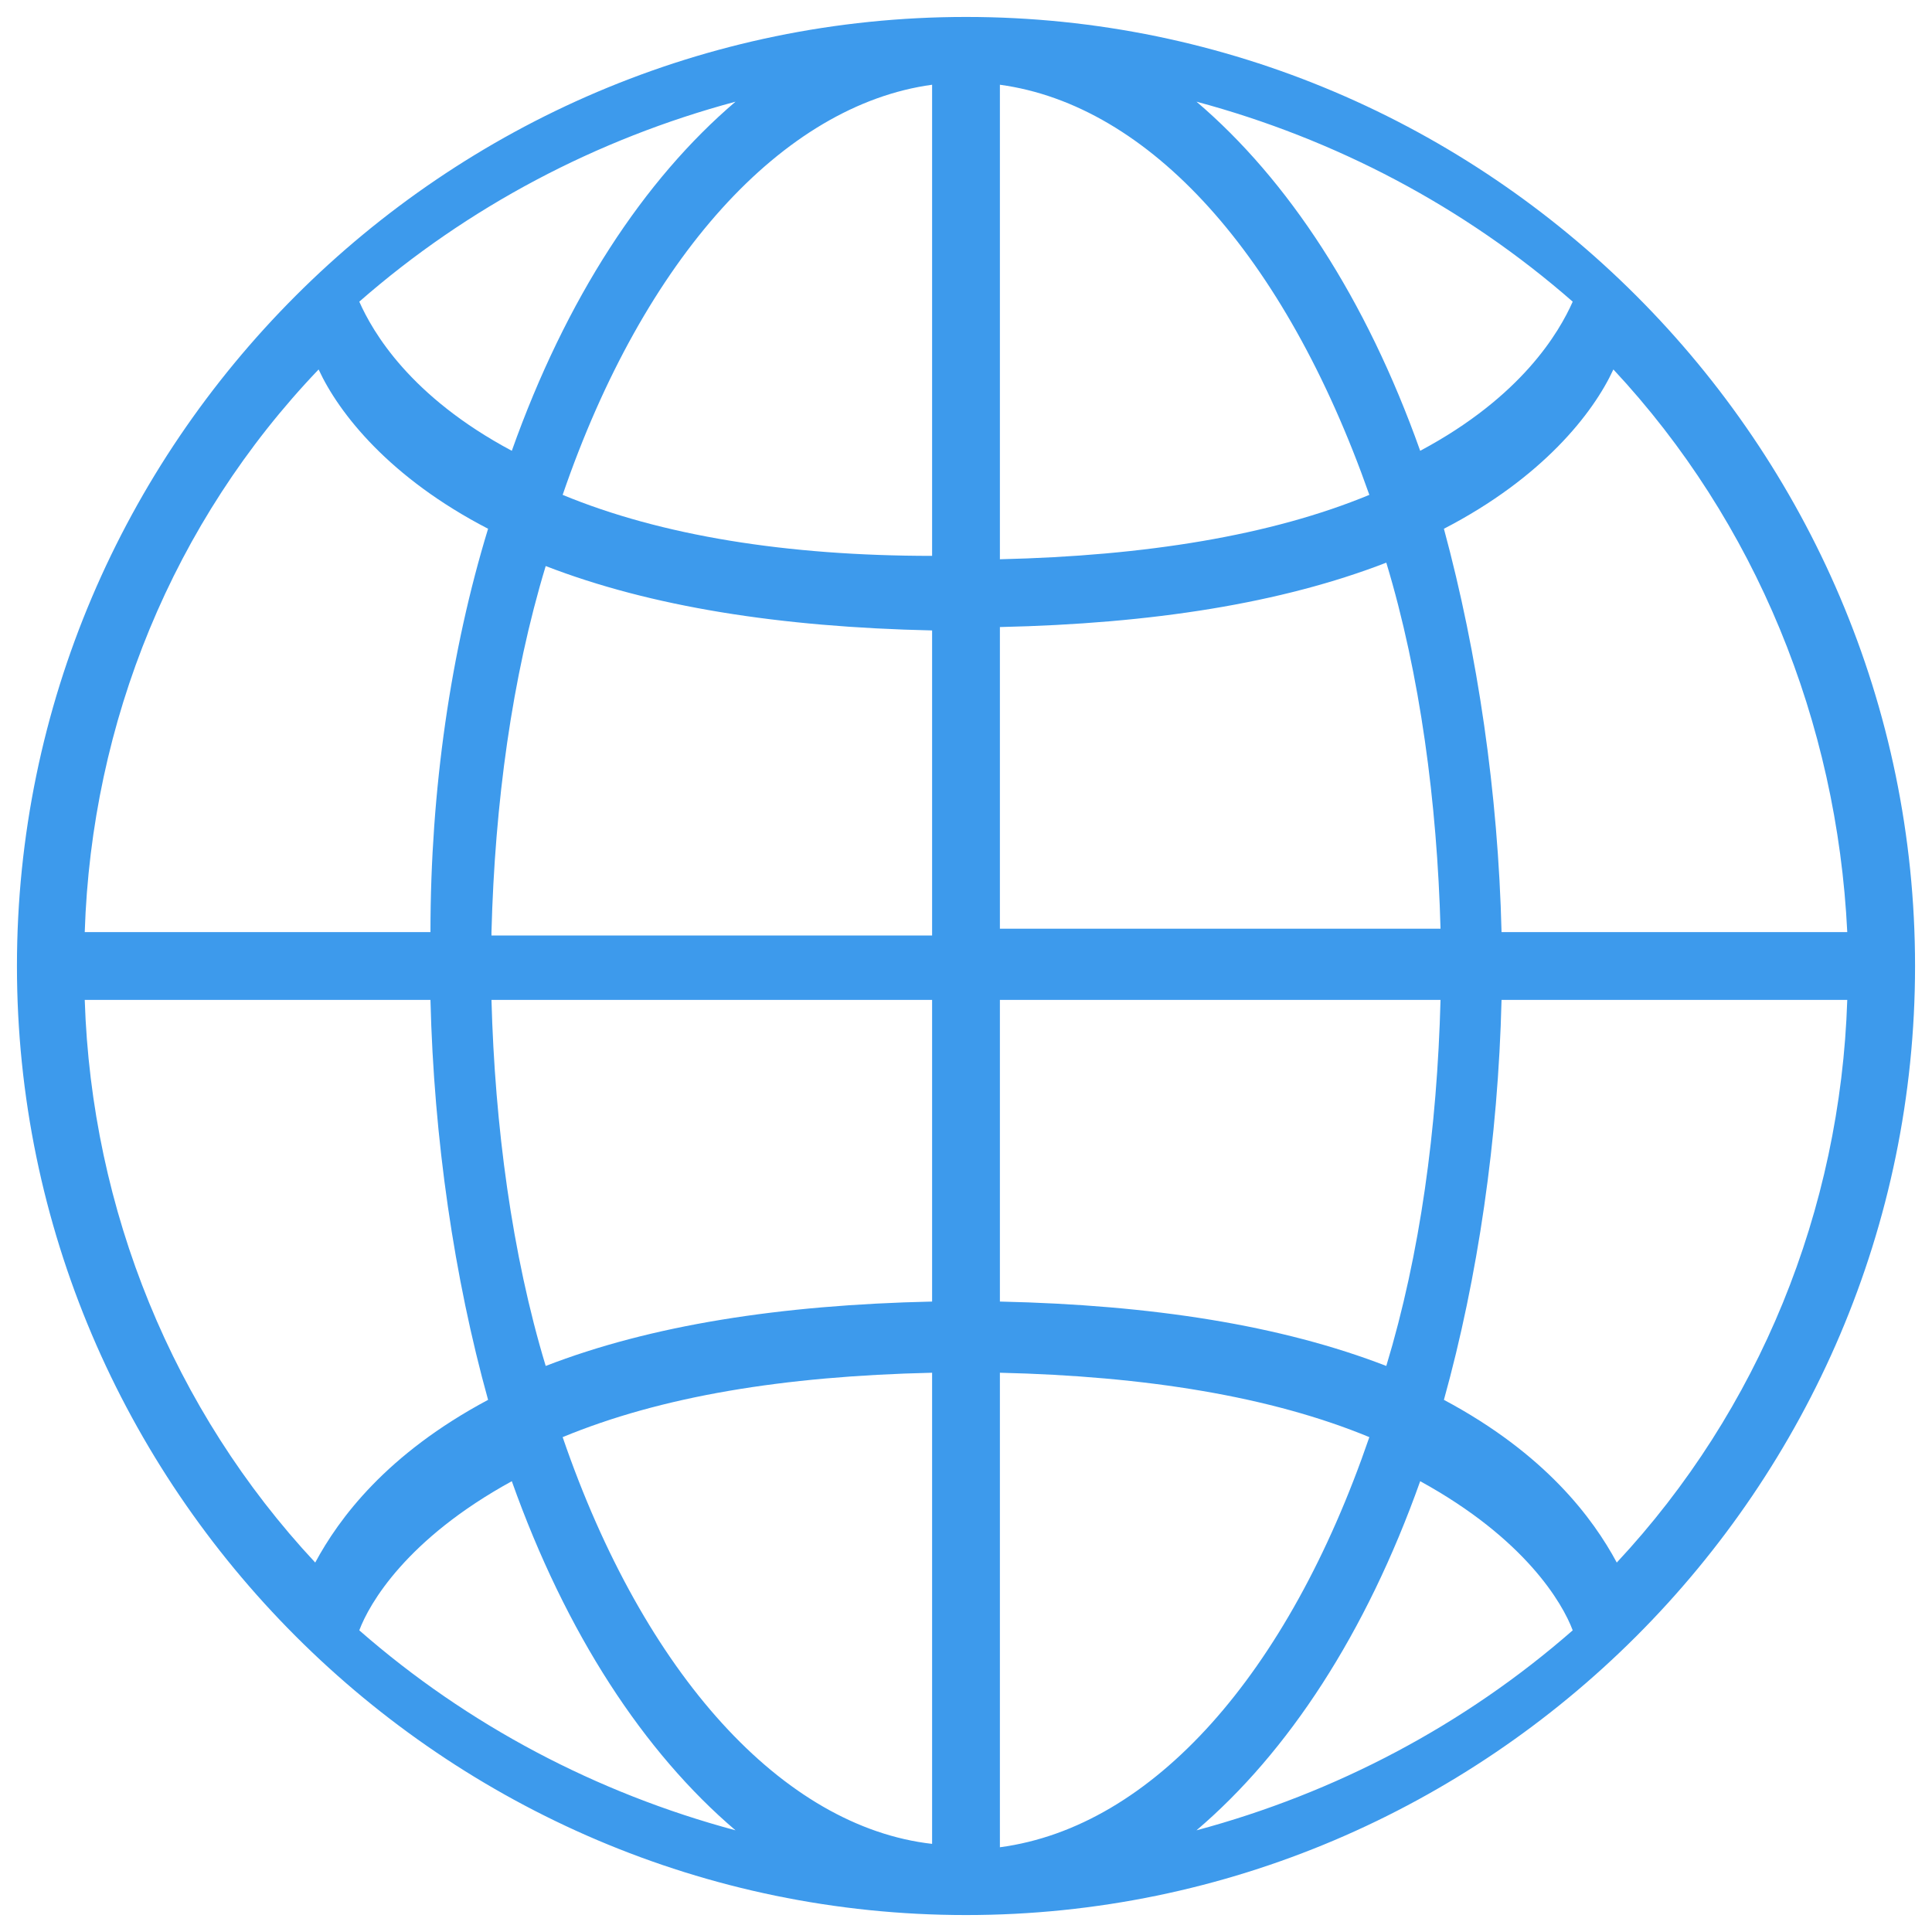 <?xml version="1.0" encoding="utf-8"?>
<!-- Generator: Adobe Illustrator 22.0.1, SVG Export Plug-In . SVG Version: 6.00 Build 0)  -->
<svg version="1.1" id="Layer_1" xmlns="http://www.w3.org/2000/svg" xmlns:xlink="http://www.w3.org/1999/xlink" x="0px" y="0px"
	 viewBox="0 0 57 57" style="enable-background:new 0 0 57 57;" xml:space="preserve">
<style type="text/css">
	.st0{fill:#3D9AEC;}
</style>
<title>International Consulting</title>
<desc>Created with Sketch.</desc>
<path class="st0" d="M28.5,0.5c-15.4,0-28,12.6-28,28s12.6,28,28,28c15.4,0,28-12.6,28-28S43.9,0.5,28.5,0.5z M29.5,40.5
	c4.3,0.1,8,0.7,10.9,1.9c-2.4,7-6.4,11.5-10.9,12.1V40.5z M27.5,29.5v8.9c-4.5,0.1-8.3,0.7-11.4,1.9c-1-3.3-1.5-7.1-1.6-10.8H27.5z
	 M15.1,43.7c1.6,4.5,3.9,8,6.6,10.3c-4.1-1.1-7.9-3.1-11.1-5.9C10.9,47.3,12,45.4,15.1,43.7z M14.5,27.5c0.1-3.8,0.6-7.5,1.6-10.8
	c3.1,1.2,6.9,1.8,11.4,1.9v9H14.5z M15.1,13.3c-3-1.6-4.1-3.5-4.5-4.4c3.2-2.8,7-4.8,11.1-5.9C19,5.3,16.7,8.8,15.1,13.3z
	 M29.5,16.5V2.5c4.4,0.6,8.4,5,10.9,12.1C37.5,15.8,33.8,16.4,29.5,16.5z M42.5,29.5c-0.1,3.8-0.6,7.5-1.6,10.8
	c-3.1-1.2-6.9-1.8-11.4-1.9v-8.9H42.5z M29.5,27.5v-9c4.5-0.1,8.3-0.7,11.4-1.9c1,3.3,1.5,7.1,1.6,10.8H29.5z M41.9,13.3
	C40.3,8.8,38,5.3,35.3,3c4.1,1.1,7.9,3.1,11.1,5.9C46,9.8,44.9,11.7,41.9,13.3z M41.9,43.7c3.1,1.7,4.2,3.6,4.5,4.4
	c-3.2,2.8-7,4.8-11.1,5.9C38,51.7,40.3,48.2,41.9,43.7z M47.6,10.9c4.2,4.5,6.6,10.4,6.9,16.6H44.3c-0.1-4.1-0.7-8.2-1.7-11.9
	C45.5,14.1,47,12.2,47.6,10.9z M16.6,14.6c2.4-7,6.5-11.5,10.9-12.1v13.9C23.2,16.4,19.5,15.8,16.6,14.6z M14.4,15.6
	c-1.1,3.6-1.7,7.7-1.7,11.9H2.5c0.2-6.2,2.6-12.1,6.9-16.6C10,12.2,11.5,14.1,14.4,15.6z M12.7,29.5c0.1,4.1,0.7,8.2,1.7,11.8
	c-3,1.6-4.4,3.5-5.1,4.8c-4.2-4.5-6.6-10.4-6.8-16.6H12.7z M16.6,42.4c2.9-1.2,6.5-1.8,10.9-1.9v13.9C23.1,53.9,19,49.4,16.6,42.4z
	 M42.6,41.3c1-3.6,1.6-7.7,1.7-11.8h10.2c-0.2,6.2-2.6,12.1-6.8,16.6C47,44.8,45.6,42.9,42.6,41.3z"/>
</svg>
